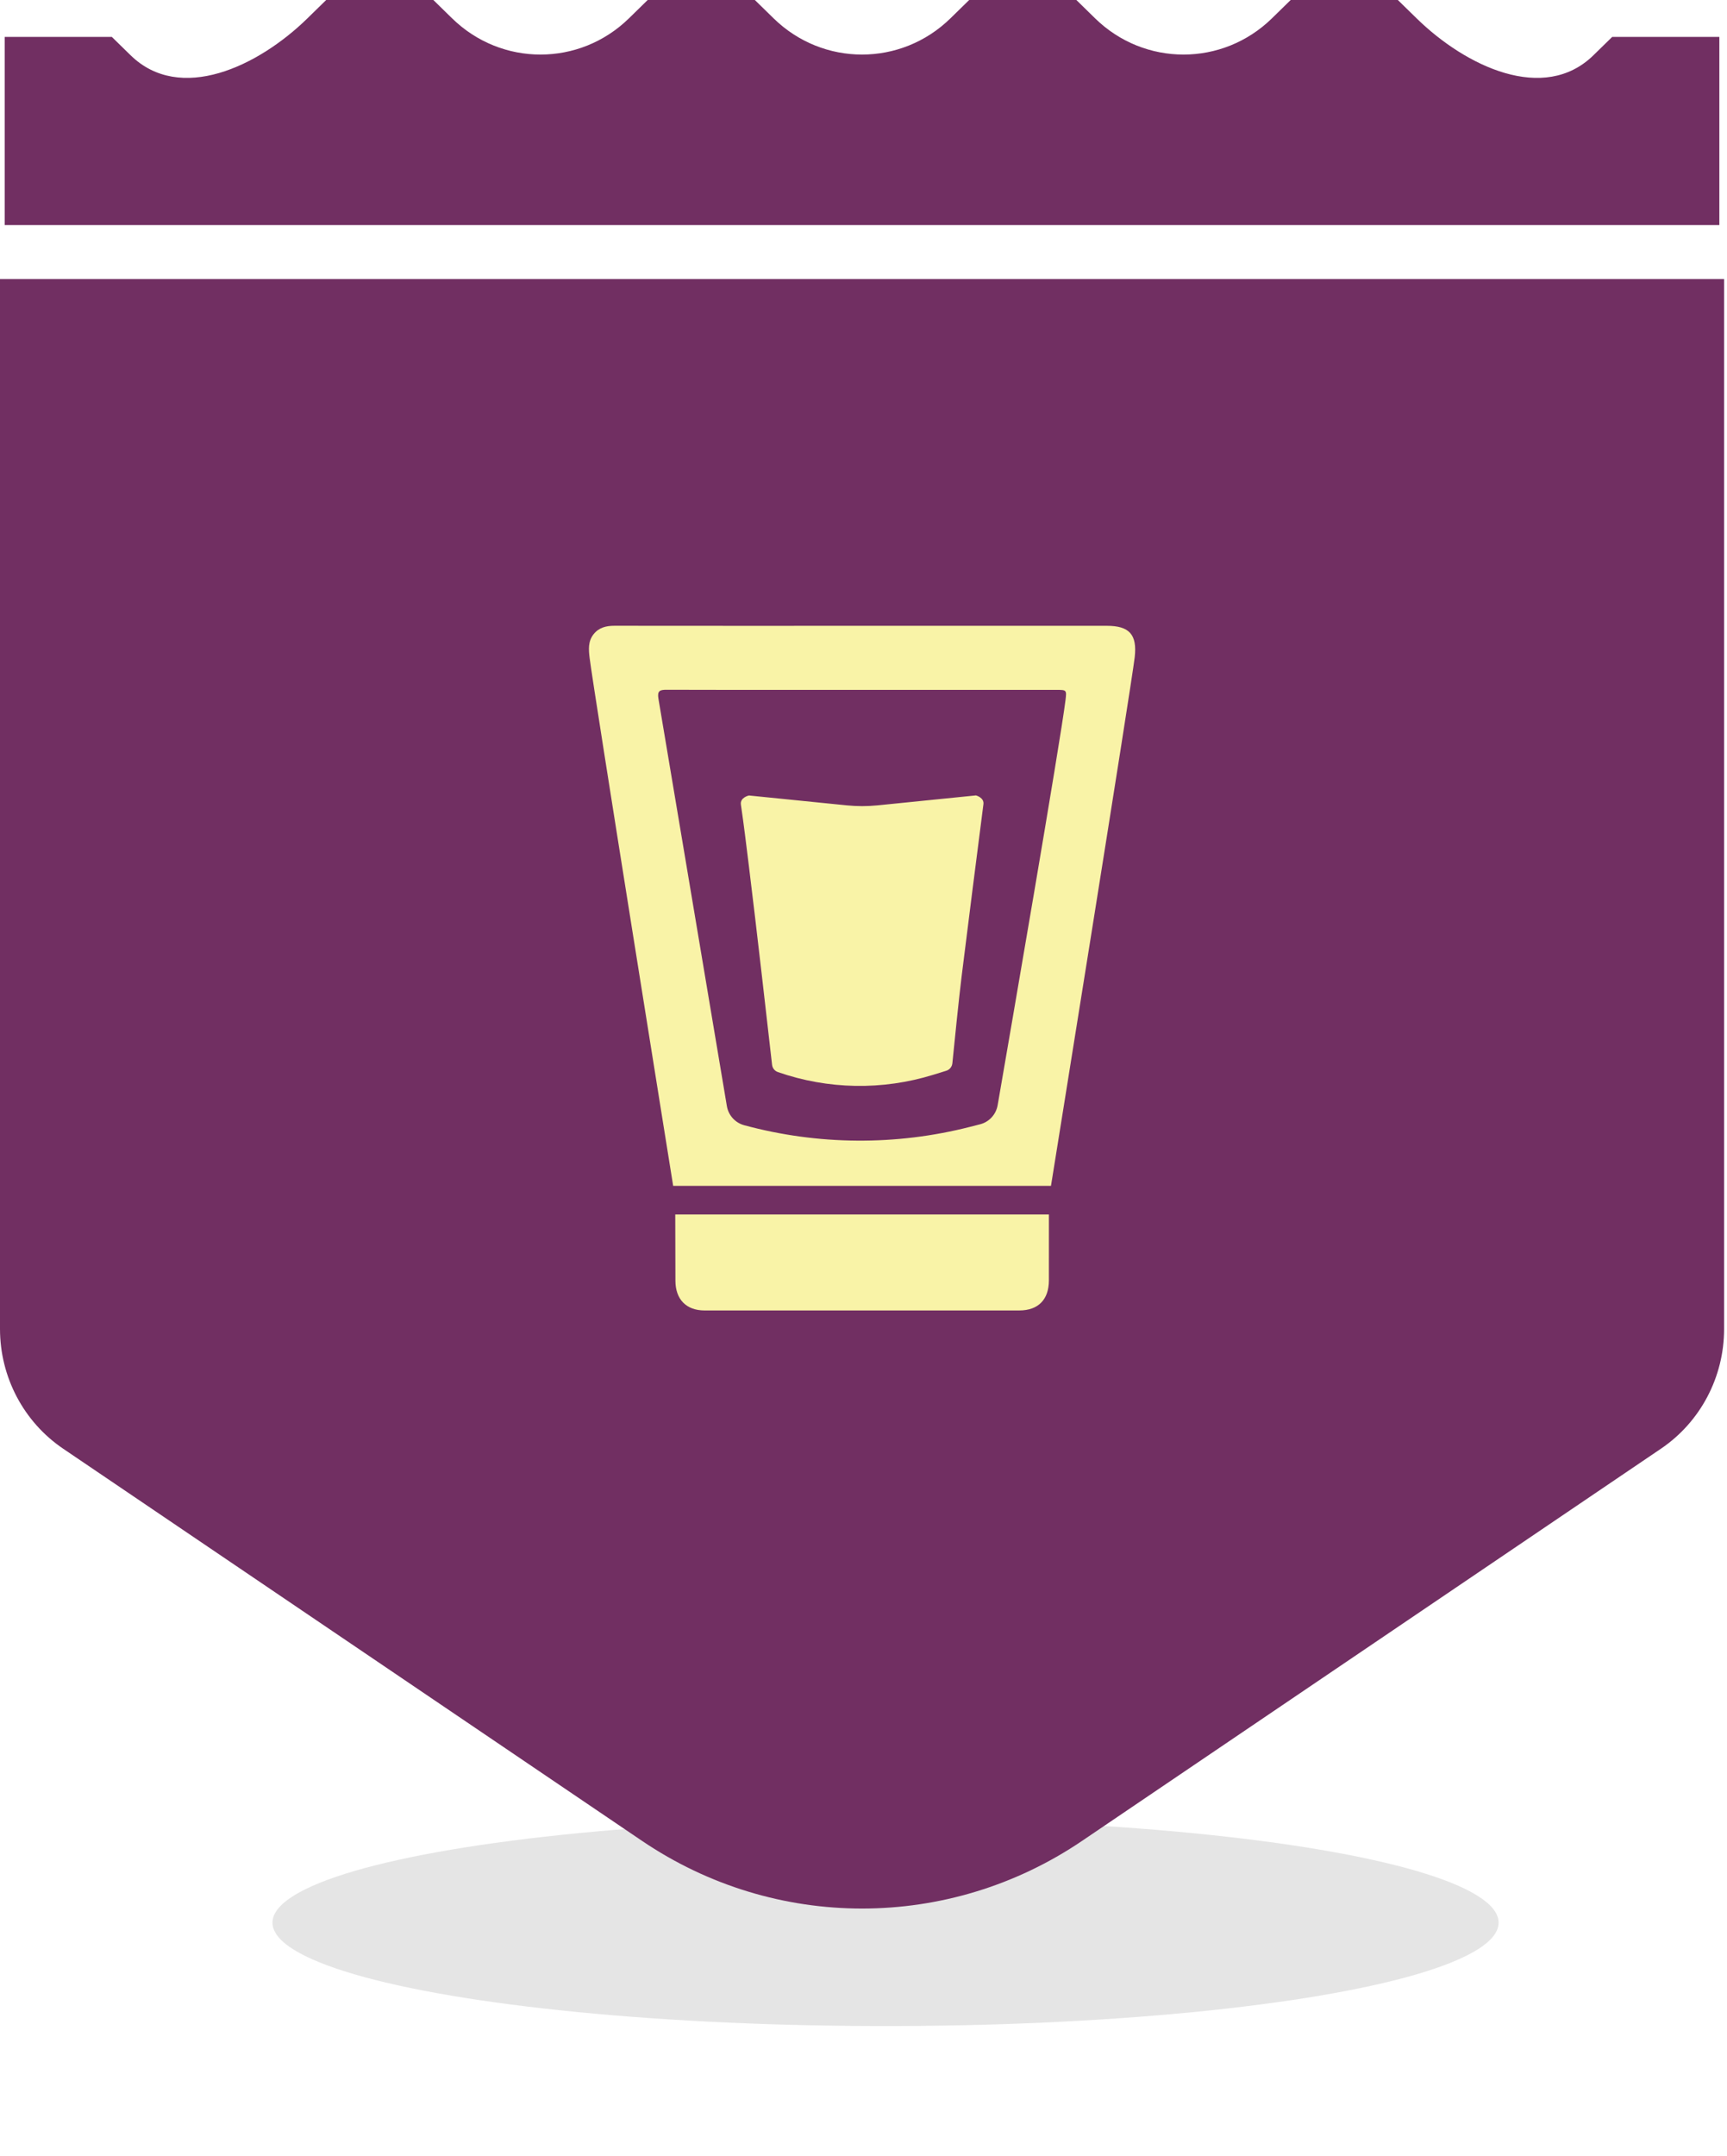 <?xml version="1.0" encoding="UTF-8"?> <svg xmlns="http://www.w3.org/2000/svg" width="319" height="398" viewBox="0 0 319 398" fill="none"><g opacity="0.5" filter="url(#filter0_f_791_728)"><ellipse cx="163.571" cy="354.91" rx="113.241" ry="19.09" fill="black" fill-opacity="0.2"></ellipse></g><path d="M118.598 339.818L11.665 267.421C4.376 262.486 0 254.195 0 245.32V51.51H318.464V245.32C318.464 254.195 314.089 262.486 306.8 267.421L199.867 339.818C175.275 356.468 143.192 356.468 118.6 339.818H118.598Z" fill="#712F62"></path><path d="M317.589 41.545H297.794H277.999H258.204H238.408H218.613H198.817H179.022H159.227H139.432H119.636H99.841H80.046H60.251H40.455H20.66H0.865V6.816H20.66L24.117 10.196C33.244 19.121 47.667 12.305 56.794 3.38L60.25 0H80.045L83.502 3.38C92.629 12.304 107.051 12.304 116.179 3.38L119.635 0H139.431L142.887 3.38C152.015 12.304 166.437 12.304 175.564 3.38L179.021 0H198.816L202.273 3.38C211.4 12.304 225.821 12.304 234.949 3.38L238.406 0H258.201L261.658 3.38C270.786 12.304 285.207 19.121 294.335 10.196L297.792 6.816H317.587V41.545H317.589Z" fill="#712F62"></path><path d="M159.396 127.345H150.431C141.32 127.345 132.209 127.361 123.099 127.325C121.868 127.319 121.386 127.546 121.619 128.963C122.025 131.426 131.965 190.52 134.262 204.175C134.55 205.883 135.795 207.258 137.45 207.707C151.121 211.406 165.5 211.507 179.221 208L181.039 207.535C182.713 207.107 183.982 205.729 184.28 204.007C186.534 190.99 195.839 137.106 196.811 129.25C197.044 127.354 197.011 127.346 195.114 127.345C183.208 127.345 171.301 127.345 159.396 127.345L159.396 127.345ZM159.336 115.524C174.375 115.521 189.415 115.522 204.453 115.521C208.586 115.521 210.075 117.119 209.597 121.31C209.029 126.307 194.13 218.902 194.13 218.902H124.343C124.343 218.902 109.619 127.306 108.909 121.433C108.726 119.929 108.6 118.392 109.635 117.084C110.626 115.831 111.97 115.512 113.498 115.514C128.777 115.533 144.057 115.526 159.336 115.523V115.524Z" fill="#F9F3A7"></path><path d="M193.747 224.184C193.747 224.184 193.748 226.004 193.744 236.349C193.743 239.889 191.784 241.901 188.281 241.903C168.901 241.913 149.521 241.913 130.14 241.904C126.77 241.902 124.764 239.857 124.759 236.415C124.744 225.826 124.729 224.184 124.729 224.184H193.747Z" fill="#F9F3A7"></path><path d="M180.276 146.828C180.276 146.828 181.811 147.226 181.653 148.45C180.285 158.984 178.967 169.525 177.645 180.065C177.128 184.19 176.224 193.173 175.916 196.268C175.852 196.917 175.408 197.463 174.79 197.655L172.388 198.398C163.008 201.299 152.96 201.126 143.684 197.898C143.099 197.695 142.682 197.177 142.612 196.555C142.058 191.668 139.63 170.292 138.327 159.84C137.857 156.068 137.411 152.293 136.854 148.534C136.656 147.192 138.343 146.842 138.343 146.842L156.425 148.667C158.304 148.856 160.197 148.856 162.077 148.667L180.276 146.827V146.828Z" fill="#F9F3A7"></path><defs><filter id="filter0_f_791_728" x="26.33" y="311.819" width="274.482" height="86.181" filterUnits="userSpaceOnUse" color-interpolation-filters="sRGB"><feFlood flood-opacity="0" result="BackgroundImageFix"></feFlood><feBlend mode="normal" in="SourceGraphic" in2="BackgroundImageFix" result="shape"></feBlend><feGaussianBlur stdDeviation="12" result="effect1_foregroundBlur_791_728"></feGaussianBlur></filter></defs></svg> 